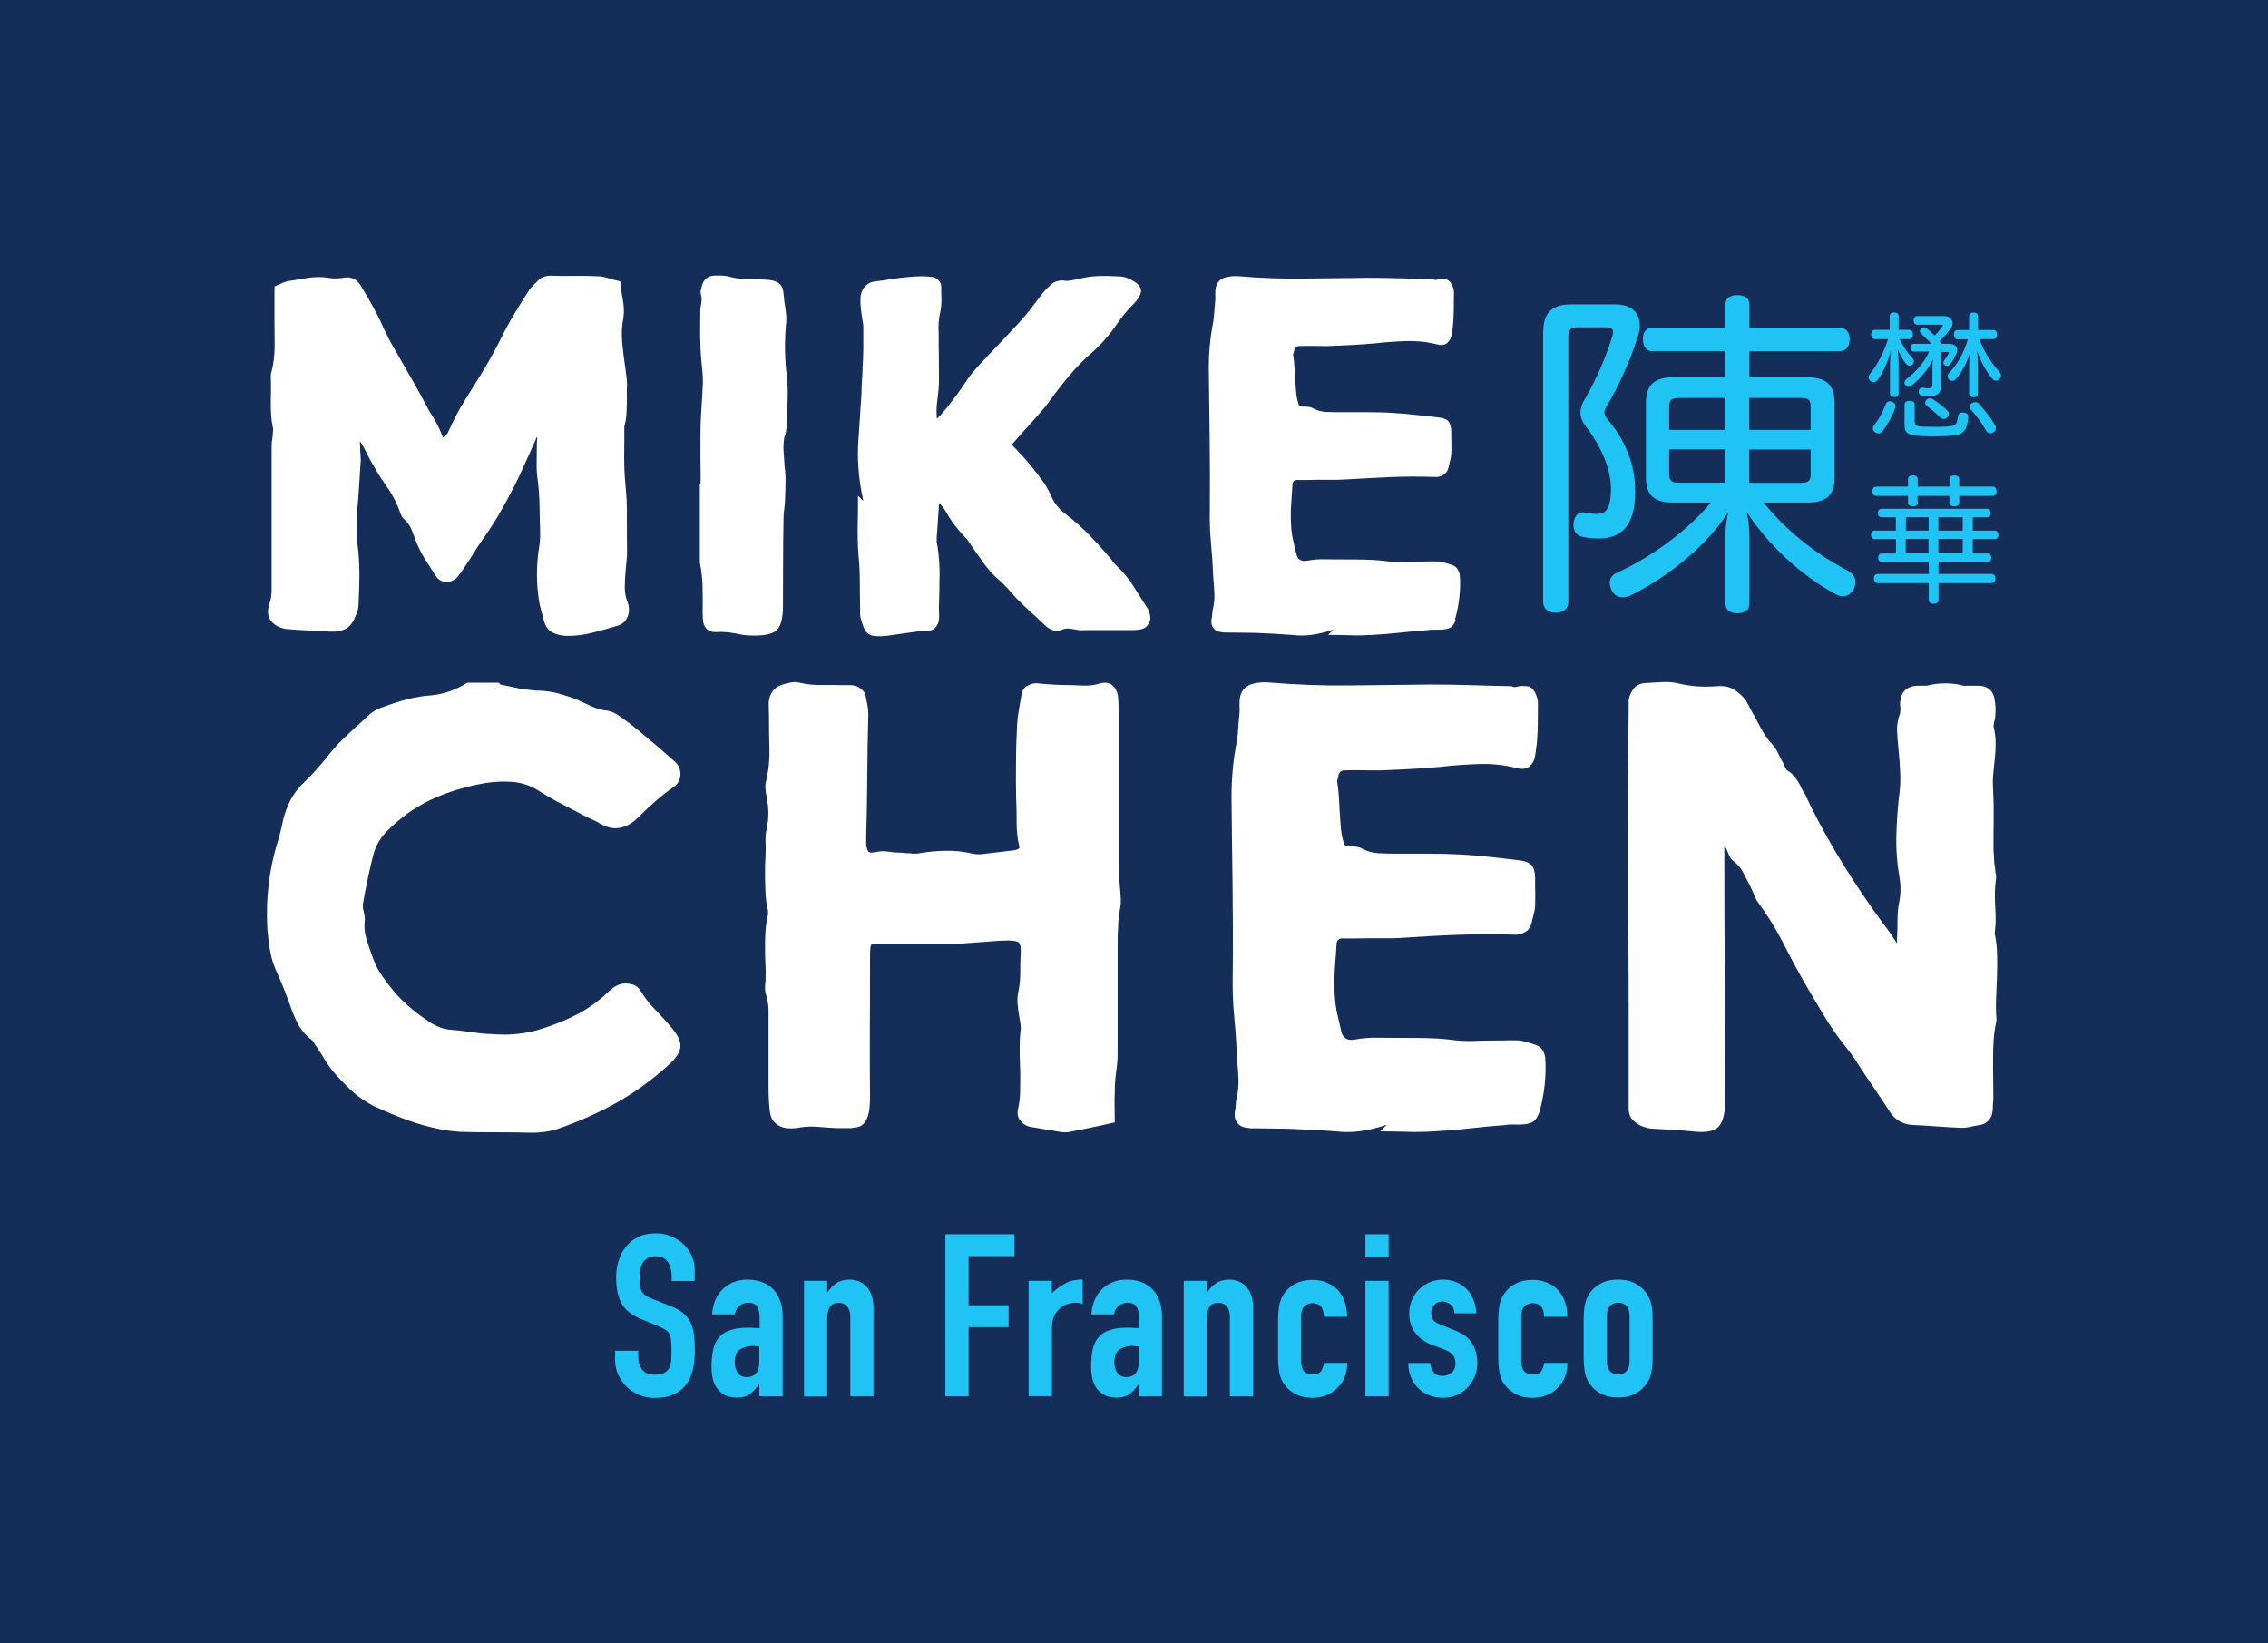 <?xml version="1.0" encoding="UTF-8"?>
<svg id="Layer_2" xmlns="http://www.w3.org/2000/svg" viewBox="0 0 149.56 108.35">
  <defs>
    <style>
      .cls-1 {
        fill: #20c4f4;
      }

      .cls-2 {
        fill: #fff;
      }

      .cls-3 {
        fill: #152e59;
      }
    </style>
  </defs>
  <g id="Layer_1-2" data-name="Layer_1">
    <rect class="cls-3" width="149.56" height="108.35"/>
    <g>
      <g>
        <path class="cls-1" d="M45.82,84.47h-1.53v-.34c0-.35-.08-.65-.25-.91s-.44-.38-.83-.38c-.21,0-.38.04-.51.12s-.23.18-.31.3c-.08.13-.13.28-.17.44s-.04.34-.04.52c0,.21,0,.39.02.53s.05.26.11.38c.06.11.15.21.26.29.11.08.27.16.47.24l1.17.46c.34.13.62.28.83.46s.38.38.49.61c.11.24.19.51.23.82.04.31.06.65.06,1.04,0,.45-.04.87-.13,1.25-.09.39-.24.71-.43.98-.21.28-.49.5-.83.66-.34.16-.75.24-1.25.24-.37,0-.71-.07-1.04-.2-.32-.13-.59-.31-.83-.54-.23-.23-.41-.5-.55-.8-.14-.3-.2-.64-.2-1v-.57h1.53v.48c0,.28.08.53.25.76.17.22.44.34.83.34.26,0,.46-.04.61-.11.14-.08.26-.18.34-.32.08-.14.13-.31.14-.5.01-.19.02-.41.02-.65,0-.28-.01-.51-.03-.69-.02-.18-.06-.33-.12-.44-.07-.11-.16-.2-.28-.27-.12-.07-.27-.15-.46-.23l-1.09-.45c-.66-.27-1.1-.63-1.33-1.07-.23-.44-.34-1-.34-1.67,0-.4.05-.78.17-1.14.11-.36.28-.67.5-.93.21-.26.48-.47.8-.62.32-.16.71-.23,1.16-.23.38,0,.73.07,1.04.21.31.14.59.32.82.55.46.48.69,1.03.69,1.65v.75Z"/>
        <path class="cls-1" d="M50.07,92.07v-.78h-.03c-.2.28-.4.5-.61.65-.21.15-.49.22-.86.22-.18,0-.36-.03-.55-.08-.18-.05-.36-.16-.53-.31-.17-.14-.31-.34-.41-.61-.11-.26-.16-.61-.16-1.03s.04-.81.11-1.13c.07-.33.2-.6.39-.82.18-.21.42-.37.74-.47.31-.11.71-.16,1.18-.16h.17c.06,0,.12,0,.17.01s.11.01.18.01.15,0,.23.02v-.79c0-.26-.06-.48-.17-.65-.11-.17-.31-.25-.6-.25-.2,0-.38.07-.55.2s-.27.32-.32.57h-1.49c.04-.68.27-1.23.69-1.65.2-.2.44-.36.72-.47.28-.12.59-.17.94-.17.32,0,.62.05.9.15s.53.25.74.45c.2.2.36.45.48.75s.18.65.18,1.05v5.29h-1.53ZM50.07,88.8c-.17-.03-.31-.05-.42-.05-.33,0-.61.08-.85.23-.24.15-.35.44-.35.85,0,.29.07.53.21.71.14.18.33.27.58.27s.46-.08.61-.25.22-.41.22-.72v-1.03Z"/>
        <path class="cls-1" d="M53.02,92.07v-7.61h1.53v.74h.03c.16-.24.35-.44.58-.59.22-.15.51-.23.86-.23.19,0,.38.03.57.1.19.07.36.17.51.32.15.15.27.34.36.58.09.23.14.52.14.86v5.83h-1.53v-5.26c0-.28-.07-.5-.2-.66s-.31-.24-.55-.24c-.29,0-.49.09-.6.27-.11.18-.17.44-.17.78v5.12h-1.53Z"/>
        <path class="cls-1" d="M62.34,92.07v-10.68h4.56v1.44h-3.03v3.24h2.64v1.44h-2.64v4.56h-1.53Z"/>
        <path class="cls-1" d="M67.83,92.07v-7.61h1.53v.81c.31-.28.61-.5.92-.66.3-.16.67-.24,1.11-.24v1.62c-.15-.06-.3-.09-.46-.09s-.33.03-.52.08c-.18.05-.35.15-.5.28-.16.13-.29.3-.39.51s-.15.47-.15.78v4.51h-1.53Z"/>
        <path class="cls-1" d="M75.1,92.07v-.78h-.03c-.2.28-.4.5-.61.65-.21.15-.49.22-.86.22-.18,0-.36-.03-.55-.08-.19-.05-.36-.16-.53-.31-.17-.14-.31-.34-.41-.61-.1-.26-.16-.61-.16-1.03s.04-.81.1-1.13c.07-.33.2-.6.39-.82.18-.21.42-.37.73-.47.31-.11.71-.16,1.19-.16h.17c.06,0,.11,0,.17.01.05,0,.11.01.18.01s.14,0,.22.02v-.79c0-.26-.05-.48-.17-.65-.11-.17-.31-.25-.6-.25-.2,0-.38.07-.55.2s-.27.32-.32.57h-1.49c.04-.68.27-1.23.69-1.65.2-.2.44-.36.72-.47.28-.12.59-.17.95-.17.32,0,.62.05.9.15.28.1.52.25.73.45.2.2.36.45.48.75s.18.65.18,1.05v5.29h-1.53ZM75.1,88.8c-.17-.03-.31-.05-.42-.05-.33,0-.61.08-.85.23-.23.15-.35.44-.35.85,0,.29.07.53.21.71.14.18.33.27.58.27s.46-.08.61-.25c.14-.17.22-.41.22-.72v-1.03Z"/>
        <path class="cls-1" d="M78.06,92.07v-7.61h1.53v.74h.03c.16-.24.35-.44.58-.59.23-.15.51-.23.86-.23.19,0,.38.03.57.1.19.07.36.17.51.32s.27.34.36.58c.09.23.13.52.13.86v5.83h-1.53v-5.26c0-.28-.06-.5-.19-.66s-.32-.24-.56-.24c-.29,0-.49.09-.6.27-.11.18-.17.44-.17.78v5.12h-1.53Z"/>
        <path class="cls-1" d="M85.81,89.88c0,.24.07.43.2.56.13.13.32.19.55.19.29,0,.48-.08.58-.25.09-.17.15-.34.17-.51h1.53c0,.67-.21,1.21-.62,1.62-.2.21-.44.38-.72.5-.28.12-.59.18-.95.18-.48,0-.89-.1-1.22-.3s-.59-.46-.77-.79c-.11-.2-.18-.43-.22-.69-.04-.26-.06-.54-.06-.85v-2.5c0-.31.02-.59.06-.86.04-.26.12-.49.22-.69.18-.33.44-.6.77-.79.33-.2.74-.3,1.22-.3.35,0,.67.06.95.18.28.12.53.28.73.5.4.45.6,1.03.6,1.75h-1.53c0-.31-.07-.54-.2-.68-.13-.15-.32-.22-.55-.22s-.41.07-.55.22c-.14.14-.2.36-.2.65v3.1Z"/>
        <path class="cls-1" d="M90.04,82.92v-1.53h1.53v1.53h-1.53ZM90.04,92.07v-7.61h1.53v7.61h-1.53Z"/>
        <path class="cls-1" d="M95.91,86.6c0-.26-.09-.46-.25-.58s-.33-.2-.53-.2c-.24,0-.43.08-.56.23s-.19.33-.19.53c0,.14.04.28.1.41.07.13.25.26.54.37l.9.36c.57.22.96.52,1.18.9.21.38.32.79.32,1.25,0,.32-.06.62-.17.89s-.27.52-.47.73-.44.38-.72.5-.58.18-.92.18c-.62,0-1.14-.2-1.56-.58-.21-.19-.38-.43-.51-.71-.13-.29-.2-.62-.21-1h1.44c.03.21.1.41.22.58.11.18.32.27.61.27.22,0,.42-.07.59-.22.18-.14.26-.35.26-.61,0-.21-.05-.39-.17-.54-.11-.15-.31-.28-.6-.39l-.74-.27c-.48-.18-.86-.45-1.13-.8-.28-.35-.41-.79-.41-1.3,0-.32.06-.62.18-.89.12-.28.28-.51.49-.71.2-.2.44-.35.71-.46.27-.11.56-.16.87-.16s.6.06.86.17c.27.11.49.27.68.46.19.2.34.44.45.71.11.28.17.57.17.88h-1.44Z"/>
        <path class="cls-1" d="M100.33,89.88c0,.24.07.43.2.56.13.13.32.19.55.19.29,0,.48-.08.58-.25.09-.17.15-.34.17-.51h1.53c0,.67-.21,1.21-.62,1.62-.2.21-.44.38-.72.5-.28.12-.59.18-.95.18-.48,0-.89-.1-1.22-.3s-.59-.46-.77-.79c-.11-.2-.18-.43-.22-.69-.04-.26-.06-.54-.06-.85v-2.5c0-.31.02-.59.06-.86.04-.26.12-.49.22-.69.18-.33.44-.6.77-.79.33-.2.74-.3,1.22-.3.35,0,.67.06.95.18.28.12.53.28.73.5.4.45.6,1.03.6,1.75h-1.53c0-.31-.07-.54-.2-.68-.13-.15-.32-.22-.55-.22s-.41.07-.55.22c-.14.14-.2.36-.2.65v3.1Z"/>
        <path class="cls-1" d="M104.43,87.02c0-.31.02-.59.06-.86.04-.26.12-.49.22-.69.18-.33.44-.6.77-.79.33-.2.74-.3,1.22-.3s.89.1,1.22.3c.33.2.59.46.77.79.11.2.19.43.23.69.04.26.06.54.06.86v2.5c0,.31-.02.59-.06.85-.04.26-.12.49-.23.69-.18.33-.44.59-.77.79s-.74.3-1.22.3-.89-.1-1.22-.3c-.34-.2-.59-.46-.77-.79-.11-.2-.18-.43-.22-.69-.04-.26-.06-.54-.06-.85v-2.5ZM105.96,89.76c0,.29.07.51.2.65.13.14.32.22.55.22s.41-.07.55-.22c.13-.15.2-.36.2-.65v-2.99c0-.29-.07-.51-.2-.65-.13-.15-.32-.22-.55-.22s-.41.07-.55.22c-.14.14-.2.36-.2.65v2.99Z"/>
      </g>
      <g>
        <g>
          <path class="cls-2" d="M23.73,29.07c0,.08,0,.16.01.24,0,.08.01.17.01.24,0,.14,0,.28.02.41.01.14.02.28.02.42-.03.4-.06.8-.08,1.19-.02.39-.05.79-.08,1.19-.02.23-.03.46-.06.7-.02.24-.03.47-.03.7-.02.29-.02.58-.02.85s.01.55.05.83c.09.69.13,1.37.13,2.04,0,.67-.03,1.35-.06,2.04,0,.12-.02.25-.07.39-.08.2-.15.38-.23.55s-.18.31-.31.44c-.13.12-.3.21-.51.28-.21.06-.47.08-.79.07-.4-.03-.81-.05-1.22-.07-.42-.02-.83-.04-1.25-.07-.08-.02-.15-.02-.22-.02s-.14,0-.22-.02c-.42-.08-.73-.25-.95-.53s-.25-.64-.12-1.08c.11-.31.16-.61.16-.92v-9.45c0-.12,0-.25.02-.37s.03-.25.05-.37c0-.06,0-.12.01-.16s.01-.1.01-.16c.02-.09.02-.16,0-.21-.06-.28-.1-.55-.12-.82-.02-.27-.02-.54-.02-.82,0-.26,0-.53.01-.8,0-.27,0-.53-.01-.79v-.24c0-.08.02-.17.05-.26.14-.55.2-1.11.2-1.68s-.01-1.14-.01-1.71v-2.21c.17-.08.28-.13.35-.15.06-.02.12-.05.16-.08.11-.05.23-.08.37-.12.46-.08.91-.15,1.36-.22.45-.07.91-.07,1.38.01.17.03.34.04.51.03s.35-.03.53-.06c.43-.05.77.12,1.01.51.31.49.59.98.86,1.48.27.49.52,1,.75,1.52.17.37.36.73.56,1.08.21.35.41.71.61,1.06.28.48.55.95.82,1.43.27.48.53.96.79,1.45l.07.14s.05.06.05.09c.18.28.35.56.51.85s.29.61.42.94c.2-.12.33-.28.39-.46.31-.69.65-1.35,1.04-1.97.38-.62.78-1.26,1.18-1.9.21-.35.43-.72.63-1.09.21-.38.4-.75.59-1.12.28-.57.58-1.12.9-1.65.32-.53.65-1.06.99-1.58.05-.06.09-.12.14-.16.05-.05.08-.09.12-.14.03-.03.07-.06.1-.09.04-.03.07-.06.1-.09.23-.28.53-.42.9-.42.54.02,1.07.02,1.59.01s1.05,0,1.59.03c.12,0,.23.01.33.04.1.02.2.05.31.08.08.03.17.06.29.09.12.03.28.07.5.12.03.31.06.55.09.74.03.18.06.36.09.53.03.18.05.37.06.55s0,.38-.03.58c-.11.54-.13,1.08-.08,1.64.05.55.12,1.1.2,1.64.03.2.06.4.08.59.02.19.04.39.04.59-.02.21-.02.43-.01.66s0,.45-.01.68c0,.21-.01.44-.03.68-.02.24-.07.47-.13.7v.12c0,.62,0,1.23-.01,1.84,0,.62.02,1.22.08,1.82.08.75.11,1.5.1,2.24,0,.74,0,1.47.01,2.21,0,.23-.01.46-.04.69-.02.23-.04.45-.06.67-.03.34-.05.67-.05,1s.06.66.18.98c.12.31.13.62.02.93s-.33.53-.67.63c-.57.17-1.13.33-1.69.47-.56.15-1.14.21-1.74.2-.35-.02-.66-.1-.92-.25-.26-.15-.44-.43-.53-.83-.06-.21-.12-.43-.18-.66-.06-.22-.11-.45-.14-.68-.08-.54-.12-1.08-.12-1.64s.04-1.1.12-1.64c.03-.17.05-.35.07-.53s.02-.36.02-.53c-.02-.6-.03-1.19-.04-1.79s-.05-1.19-.13-1.79c-.05-.35-.07-.71-.06-1.08,0-.37.01-.74.01-1.11,0-.09,0-.19.01-.29s.01-.2.01-.31c-.05.06-.08.12-.09.18-.18.42-.37.83-.55,1.23s-.37.81-.55,1.21c-.35.72-.72,1.43-1.11,2.12-.38.69-.82,1.37-1.29,2.03-.22.31-.42.62-.61.93-.19.31-.4.63-.61.93-.08.12-.15.23-.22.33-.07.1-.15.2-.24.31-.2.21-.45.31-.74.3-.29-.01-.52-.15-.69-.41-.26-.4-.51-.79-.74-1.16-.23-.38-.43-.79-.6-1.23-.08-.23-.17-.46-.26-.69-.1-.23-.24-.43-.43-.6-.14-.12-.24-.28-.3-.48-.09-.26-.2-.51-.32-.76-.12-.25-.26-.49-.42-.74-.17-.25-.33-.49-.5-.73-.16-.24-.31-.49-.45-.75-.14-.21-.26-.44-.38-.67s-.23-.46-.36-.69c-.03-.08-.07-.15-.12-.21-.05-.06-.09-.13-.14-.21Z"/>
          <path class="cls-2" d="M51.76,28.65c-.08.35-.11.7-.09,1.05s.04.7.07,1.07c.05.35.07.71.06,1.07,0,.36-.02.72-.03,1.07,0,.21-.02.43-.05.63-.03.21-.05.42-.05.63-.02,1-.03,1.99-.03,2.97,0,.98-.01,1.97-.01,2.97-.02.69-.14,1.16-.38,1.41-.24.25-.7.38-1.37.39-.17,0-.34,0-.52-.01s-.35-.03-.52-.06c-.26-.06-.53-.11-.79-.14-.27-.03-.53-.04-.8-.02-.28.01-.49-.05-.65-.21s-.24-.37-.25-.65c-.02-.34-.02-.67-.01-1,0-.33,0-.67-.01-1,0-.22-.01-.44-.03-.67-.02-.23-.05-.45-.08-.67-.01-.09-.03-.18-.05-.28-.02-.09-.02-.18-.02-.28v-5.02h.05c0-.65,0-1.29-.01-1.95,0-.65,0-1.3.01-1.95.02-.43.04-.86.07-1.28.03-.42.05-.84.07-1.26.02-.28.01-.55-.01-.83-.02-.28-.05-.55-.08-.83-.05-.54-.07-1.07-.08-1.6,0-.53,0-1.06.01-1.6,0-.12,0-.23.02-.33.02-.1.03-.21.05-.33.03-.2.02-.36-.02-.48-.03-.11-.04-.21-.02-.3.02-.09.04-.19.07-.3.12-.46.42-.69.88-.69h.42c.14,0,.28.02.42.05.43.12.87.18,1.31.18s.89.02,1.34.05c.26.02.49.08.68.21.19.12.3.33.33.62.03.37.08.74.14,1.12.06.38.07.76.02,1.14-.05.57-.06,1.13-.05,1.67.01.55.05,1.09.12,1.62.05.48.06.95.05,1.41s-.03.93-.05,1.41c0,.17,0,.33-.02.5-.02.16-.04.33-.07.5Z"/>
          <path class="cls-2" d="M61.83,27.57c.12-.12.24-.25.35-.38.11-.13.21-.26.32-.38.2-.26.39-.51.58-.76.18-.25.36-.5.53-.76.29-.45.62-.86.97-1.23.35-.38.71-.76,1.08-1.14.4-.43.8-.86,1.21-1.29.41-.43.8-.88,1.16-1.34.09-.12.18-.25.28-.37.09-.12.18-.25.28-.37.18-.26.41-.51.67-.74.26-.26.59-.36.99-.3.12.02.25,0,.39-.02.14-.03.29-.06.46-.09.46-.12.92-.19,1.38-.2s.91,0,1.36.03c.15,0,.3.03.44.08.14.05.26.11.37.17.4.21.59.45.59.69s-.15.51-.43.81c-.22.22-.42.43-.6.65-.18.22-.35.44-.51.67-.48.71-1.01,1.33-1.61,1.87-.57.49-1.09,1.02-1.57,1.59-.48.57-.94,1.16-1.38,1.78-.12.17-.25.33-.38.48-.13.15-.27.31-.4.46-.28.31-.55.62-.83.92-.28.31-.55.62-.81.92.21.23.43.45.63.67.21.22.4.44.59.67.26.32.51.65.76.98.25.33.45.69.62,1.07.21.51.58.94,1.08,1.29.54.42,1.04.87,1.51,1.36s.92.99,1.35,1.5c.06.08.12.15.16.22.05.07.11.13.18.2.45.42.83.87,1.14,1.37.31.5.63,1,.96,1.51.05.08.08.16.1.25.02.09.04.18.06.28.01.17-.04.34-.16.51s-.28.27-.48.3c-.11.02-.21.03-.31.04-.1,0-.2.01-.31.01h-3c-.09,0-.18,0-.28.01-.09,0-.18,0-.28-.03-.17-.03-.34-.06-.51-.08-.17-.02-.34,0-.51.08-.2.09-.4.1-.59.03-.19-.07-.37-.18-.52-.33-.32-.31-.64-.6-.96-.89-.31-.28-.63-.58-.93-.89l-.55-.62c-.09-.09-.18-.18-.27-.28-.08-.09-.17-.18-.26-.25-.38-.32-.72-.68-1-1.07s-.57-.79-.86-1.21c-.08-.12-.15-.24-.23-.35s-.17-.22-.28-.32c-.25-.26-.47-.53-.67-.79-.2-.27-.38-.56-.55-.86-.06-.11-.13-.2-.2-.29-.07-.08-.14-.17-.22-.24-.03.38-.06.76-.08,1.13-.02.37-.05.75-.08,1.13v.32c.08.4.13.81.16,1.22.03.42.04.83.02,1.25,0,.42,0,.83-.02,1.23-.02.41-.02.81,0,1.21,0,.03,0,.07-.01.12s-.01.09-.01.14c-.03.17-.1.32-.22.46-.12.14-.29.21-.52.21-.22,0-.43.02-.66.05-.22.03-.44.06-.66.09-.23.03-.46.07-.69.1s-.47.07-.71.1c-.29.03-.58.03-.85,0-.12-.02-.24-.06-.35-.14-.11-.08-.18-.17-.23-.28-.06-.12-.12-.26-.16-.4-.05-.15-.08-.28-.12-.4-.01-.06-.02-.12-.02-.17v-.4c-.01-.58-.02-1.17-.02-1.76s-.03-1.19-.09-1.79c-.05-.65-.06-1.29-.05-1.95.02-.65.02-1.3.02-1.95l.35.35c-.17-.8-.28-1.52-.32-2.16-.05-.64-.05-1.27,0-1.9.03-.51.07-1.01.1-1.52s.07-1.01.1-1.52c0-.29.01-.58.03-.85.02-.28.04-.55.04-.83.03-.45.05-.89.05-1.34v-1.34c0-.12-.01-.25-.04-.38-.02-.13-.04-.26-.06-.38-.03-.18-.05-.37-.07-.55-.02-.18-.02-.37-.02-.55,0-.31.09-.57.26-.79.18-.22.43-.35.75-.38.29-.03.58-.07.85-.12.28-.05.56-.08.85-.12.29-.03.59-.06.9-.08.31-.02.61-.02.92.01.05.01.12.02.23.02.14.03.27.1.39.22s.18.27.18.47c0,.26,0,.52.01.77s-.01.51-.06.77c-.06.26-.1.51-.12.75-.02.24-.02.49,0,.75,0,.49,0,.99.01,1.5,0,.51.01,1.01.01,1.5,0,.25-.01.48-.03.71s-.05.47-.08.71c-.03.2-.05.4-.05.59s0,.39.02.59Z"/>
          <path class="cls-2" d="M95.99,40.89c-.08.23-.18.39-.3.47-.12.08-.3.13-.53.15-.17.01-.33.02-.5.01-.16,0-.33,0-.5.03-.63.05-1.25.1-1.87.17-.62.07-1.24.12-1.87.15-.48.03-.95.04-1.42.02s-.94-.02-1.42-.02l.35-.35c-.57.18-1.06.3-1.48.35-.42.05-.82.05-1.22,0-.83-.06-1.66-.11-2.48-.14l-1.74-.02h-.21c-.06,0-.13,0-.21-.02-.25-.02-.43-.1-.56-.25s-.17-.35-.14-.6c.03-.12.05-.24.05-.36s.02-.23.05-.36c.08-.32.11-.65.09-.99-.01-.34-.04-.68-.07-1.01-.03-.77-.08-1.52-.15-2.27-.07-.74-.1-1.5-.08-2.27.01-1.57.01-3.12-.01-4.67-.02-1.55-.04-3.11-.06-4.67,0-.92.08-1.81.23-2.67.06-.26.1-.53.12-.82.02-.28.04-.56.07-.84.02-.14.02-.27.01-.4,0-.13,0-.26.01-.4.05-.48.31-.76.79-.85.25-.05.48-.06.69-.05,1.43.12,2.86.18,4.28.16s2.84-.03,4.27-.05c.71,0,1.41.01,2.12.03s1.44.04,2.19.06c.08.03.13.05.16.05.08,0,.16-.01.25-.05.11-.01.25-.01.41,0,.17.02.31.13.42.34.11.2.16.4.15.61,0,.21-.01.42-.01.63,0,.35,0,.69-.02,1.02-.02.33-.05.67-.12,1.02-.03.25-.13.44-.29.58s-.39.18-.68.1c-.66-.17-1.33-.24-2.01-.22-.68.02-1.37.07-2.07.15-.52.05-1.04.08-1.57.11-.52.03-1.04.05-1.57.07-.32,0-.64,0-.96-.01-.31,0-.63,0-.96.01-.15.02-.25.11-.28.28,0,.05-.02.12-.05.21l-.02.05c.05.29.08.58.09.85s.03.56.05.85c.02.26.04.52.06.78.02.26.07.52.15.78.03.12.09.18.18.18.05.02.1.02.16.01s.12,0,.18.01c.06,0,.13,0,.22.02.08.01.17.05.24.09.26.14.54.22.83.23.29.02.58.02.88.02h1.78c.6,0,1.19.01,1.77.05.51.03,1.01.07,1.51.13.5.05,1,.11,1.51.17.31.03.52.12.64.26.12.15.18.37.18.66,0,.26,0,.51.01.76s0,.5-.01.76c-.02.15-.04.3-.08.44-.04.14-.07.28-.1.42-.05.2-.14.35-.28.45-.14.1-.29.16-.46.17h-.23c-.97-.03-1.92-.03-2.86.01-.94.04-1.89.09-2.86.15-.41.03-.83.04-1.26.03s-.85,0-1.28.01h-.78c-.18.02-.28.12-.28.3-.03.45-.06.89-.09,1.35-.03.45-.03.9,0,1.35.01.32.06.64.13.96.07.31.14.63.22.93.03.17.11.29.23.37.12.08.27.1.44.07.42-.08.83-.11,1.23-.1s.83.01,1.26.01.83,0,1.26.01.85.03,1.28.08c.43.06.86.08,1.29.07.43-.02.86-.02,1.29-.02.2,0,.39,0,.58-.01.18,0,.38,0,.58.01.14.03.28.07.42.1.14.04.28.08.41.13.17.06.29.16.37.29.08.13.12.27.14.4.06.97-.05,1.94-.32,2.9Z"/>
        </g>
        <g>
          <path class="cls-2" d="M33.04,45.15c.19.04.38.08.58.12s.38.08.58.12c.21.04.41.07.59.09.18.02.37.04.56.06.5,0,.97.06,1.41.17.44.12.87.26,1.3.43.33.15.65.3.98.45.33.14.66.24,1.01.27.21.04.4.11.58.22s.34.22.49.33c.27.19.52.38.76.58.24.19.49.39.74.61.63.52,1.27,1.07,1.9,1.64.23.21.35.49.35.82s-.14.61-.43.82c-.44.31-.86.63-1.25.98-.39.35-.78.71-1.17,1.1-.33.33-.7.53-1.12.62-.42.09-.86,0-1.33-.27-.15-.1-.3-.17-.43-.23-.13-.06-.28-.12-.43-.2-.56-.29-1.1-.57-1.64-.85s-1.07-.58-1.58-.91c-.54-.33-1.1-.51-1.67-.56s-1.17-.02-1.79.07c-.92.15-1.82.39-2.68.71-.86.32-1.68.74-2.45,1.28-.23.17-.45.35-.66.52-.21.17-.42.37-.63.58-.5.46-.83,1.03-1.01,1.7-.13.52-.25,1.04-.36,1.57s-.21,1.05-.3,1.57c-.02.06-.02.12-.01.19,0,.07.01.13.01.19.04.12.06.2.06.26.04.15.06.31.06.46-.06.44-.02.88.12,1.31.13.43.28.85.43,1.25.15.42.36.82.62,1.18.26.37.54.73.85,1.1.35.38.72.74,1.12,1.07.4.33.83.63,1.27.92.37.21.73.35,1.1.4.52.04,1.03.1,1.54.17.51.08,1.02.13,1.54.14.52.04,1.03.03,1.54-.03s1.01-.16,1.51-.32c.86-.27,1.67-.6,2.41-.99.74-.39,1.43-.9,2.06-1.51.08-.06.15-.12.23-.19.08-.07.16-.12.26-.16.23-.13.51-.18.85-.13s.58.21.74.48c.27.44.58.85.94,1.21.35.37.7.74,1.02,1.12.46.52.68.96.66,1.33-.02.37-.29.78-.81,1.24-1.08.98-2.22,1.8-3.43,2.48-1.21.67-2.49,1.24-3.83,1.7-.29.1-.58.16-.86.2-.29.04-.58.06-.86.06-.81-.02-1.6-.03-2.38-.03s-1.57,0-2.38-.03c-.21-.02-.41-.04-.61-.06-.19-.02-.39-.05-.6-.09-.79-.15-1.55-.37-2.28-.63-.73-.27-1.46-.58-2.19-.92-.54-.27-1.01-.6-1.43-.98-.41-.38-.8-.79-1.17-1.21-.23-.27-.44-.56-.62-.86-.18-.31-.38-.62-.59-.92-.04-.04-.07-.09-.09-.14s-.05-.11-.09-.14c-.06-.08-.1-.12-.12-.12-.37-.29-.64-.61-.84-.96-.19-.36-.36-.73-.49-1.11-.13-.38-.27-.76-.42-1.14-.14-.37-.3-.75-.48-1.14-.23-.48-.39-.97-.48-1.47-.09-.5-.15-.99-.19-1.47-.12-2.09.14-4.12.78-6.08l.17-.69c.1-.56.26-1.08.49-1.57.23-.49.57-.95,1.01-1.37.21-.19.4-.39.58-.59.17-.2.36-.41.55-.62.17-.21.35-.43.53-.65.18-.22.37-.44.56-.65.35-.35.7-.68,1.05-1.01.36-.33.71-.65,1.08-.98.15-.12.31-.21.46-.29.15-.08.3-.13.43-.17.5-.19,1.01-.35,1.53-.49.52-.13,1.06-.22,1.61-.26.81-.08,1.59-.35,2.36-.83h2.05c.08.06.12.1.14.12.02.02.04.04.06.06h-.03Z"/>
          <path class="cls-2" d="M73.73,61.17c-.02.23-.03.46-.03.69v7.58c0,.27-.01.53-.04.79-.03.26-.06.52-.1.79-.02.19-.03.38-.04.56s-.01.37-.01.56c-.02.23-.02.48-.01.76,0,.28.01.65.01,1.11-.65.15-1.2.27-1.64.36-.44.09-.87.17-1.27.25-.15.04-.3.05-.43.04-.13,0-.25-.02-.35-.04-.33-.06-.64-.11-.95-.16-.31-.05-.62-.1-.95-.16-.21-.04-.41-.15-.59-.35-.18-.19-.25-.43-.22-.72.1-.4.15-.81.16-1.21,0-.4.01-.83.01-1.27-.02-.44-.03-.88-.04-1.31,0-.43,0-.87.04-1.31.04-.21.04-.42.01-.62-.03-.2-.06-.41-.1-.62-.04-.23-.07-.48-.09-.74-.02-.26,0-.52.06-.79.08-.4.12-.82.12-1.24s0-.84.03-1.27c.02-.36-.02-.59-.12-.69-.1-.1-.34-.14-.72-.14-.31,0-.61.01-.92.04-.31.03-.62.05-.95.07l-1.21.09h-5.79c-.13.02-.2.11-.2.26-.02.19-.03.38-.03.58v.58c0,1.44,0,2.89-.01,4.34s0,2.9.01,4.34c0,.56-.04.97-.13,1.25-.09.28-.21.48-.36.59-.12.1-.24.15-.37.17-.13.02-.27.04-.4.06h-.87c-.44-.02-.9-.05-1.37-.09-.47-.04-.93,0-1.37.09-.23.02-.45.02-.66,0-.27-.04-.5-.15-.71-.33-.2-.18-.32-.43-.36-.74-.06-.52-.09-1.05-.09-1.58v-5.06c0-.35-.05-.7-.14-1.02-.06-.15-.09-.31-.09-.46s0-.31.03-.46c.02-.37.02-.72,0-1.08-.02-.35-.03-.72-.03-1.11s0-.74.03-1.12c.02-.38.08-.77.17-1.15v-.2c-.1-.4-.15-.81-.17-1.22-.02-.41-.03-.81-.03-1.2s0-.77.03-1.15c.02-.38.02-.77,0-1.15,0-.27.03-.52.09-.75.13-.65.13-1.32,0-1.99-.04-.17-.07-.36-.09-.58-.02-.21,0-.42.06-.63.15-.67.22-1.34.2-2.02-.02-.67-.03-1.34-.03-2.02,0-.17,0-.35-.01-.52,0-.17-.01-.35-.01-.52.02-.29.11-.54.26-.75.15-.21.37-.35.63-.43.19-.06.38-.11.55-.14.17-.04.36-.04.55,0,.5.12,1,.17,1.51.16.51,0,1.01,0,1.51.01h.37c.12,0,.24.02.38.06.12.04.24.11.37.22s.22.24.26.42c.04.21.08.42.12.62.04.2.06.41.06.62-.04,1.34-.06,2.68-.07,4.02s-.03,2.67-.07,4.02v.6c.04.17.08.3.13.38.05.08.19.1.42.06.33-.08.64-.09.95-.04.31.05.62.07.95.07.1.02.2.03.3.03s.21,0,.3.03c.21,0,.36,0,.46-.03.58-.1,1.16-.15,1.74-.16s1.18.05,1.77.19c.1.02.2.03.3.04s.22,0,.33-.01l2.16-.26c.15-.04.25-.08.27-.12.03-.04.03-.09.01-.14-.12-.52-.17-1.03-.17-1.53s0-1.01-.03-1.53c-.02-.84-.02-1.67-.01-2.49,0-.82.03-1.64.07-2.46.02-.33.06-.66.12-.99s.12-.67.17-.99c.04-.27.17-.47.39-.59s.44-.18.65-.16c.38.04.77.07,1.15.09.38.02.77.03,1.15.03.33.02.64.03.94.03s.59-.05.88-.14c.38-.1.68-.04.88.16.2.2.31.47.33.79.02.21.03.41.03.61v10.43c0,.27.01.54.04.82.03.28.05.55.07.82.02.21.03.41.04.59,0,.18,0,.37-.04.56-.04.23-.07.46-.1.68-.03.22-.04.45-.04.68Z"/>
          <path class="cls-2" d="M101.5,73.36c-.1.29-.22.48-.38.59-.15.11-.37.17-.66.19-.21.02-.42.02-.62.01-.2,0-.41,0-.62.04-.79.06-1.57.13-2.33.22-.77.09-1.55.15-2.33.19-.6.04-1.19.05-1.77.03-.59-.02-1.18-.03-1.77-.03l.43-.43c-.71.23-1.33.37-1.84.43-.52.06-1.03.06-1.53,0-1.04-.08-2.07-.13-3.1-.17l-2.17-.03h-.26c-.08,0-.16,0-.26-.03-.31-.02-.54-.12-.69-.32-.15-.19-.21-.44-.17-.75.04-.15.06-.3.06-.45s.02-.29.06-.45c.1-.4.13-.82.12-1.24-.02-.42-.05-.84-.09-1.27-.04-.96-.1-1.9-.19-2.84-.09-.93-.12-1.88-.1-2.83.02-1.96.01-3.9-.01-5.84-.03-1.94-.05-3.89-.07-5.84,0-1.15.1-2.26.29-3.34.08-.33.12-.67.14-1.02.02-.36.05-.71.09-1.05.02-.17.02-.34.01-.5s0-.33.01-.5c.06-.59.39-.95.98-1.07.31-.06.6-.08.87-.06,1.79.15,3.58.22,5.35.2s3.55-.04,5.33-.06c.88,0,1.77.01,2.65.04.88.03,1.8.05,2.74.07.1.04.16.06.2.06.1,0,.2-.02.32-.06.13-.02.31-.02.52,0,.21.02.38.16.52.43.13.25.2.5.19.76,0,.26-.01.52-.01.79,0,.44,0,.87-.03,1.28-.02.41-.07.84-.14,1.28-.04.31-.16.55-.36.73-.2.18-.49.22-.85.13-.83-.21-1.66-.3-2.51-.27-.85.03-1.71.09-2.59.19-.65.06-1.31.11-1.96.14s-1.31.07-1.96.09c-.4,0-.8,0-1.2-.01s-.79,0-1.2.01c-.19.02-.31.13-.35.35,0,.06-.02.14-.06.26l-.03.06c.06.37.1.72.12,1.07.02.35.04.7.06,1.07.02.33.04.65.07.98.03.33.09.65.19.98.04.15.12.23.23.23.06.02.12.02.2.01.08,0,.15,0,.23.01.08,0,.17.01.27.03.11.02.21.06.3.12.33.17.67.27,1.04.29.36.02.73.03,1.09.03h2.22c.75,0,1.49.02,2.22.06.63.04,1.26.09,1.89.16s1.25.14,1.89.22c.38.04.65.15.81.33.15.18.23.46.23.82,0,.33,0,.64.01.95,0,.31,0,.62-.01.95-.02.19-.05.37-.1.55-.05.17-.09.35-.13.52-.06.25-.17.44-.35.56s-.37.2-.58.22h-.29c-1.21-.04-2.4-.03-3.57.01s-2.36.11-3.57.19c-.52.04-1.04.05-1.57.04-.53,0-1.06,0-1.6.01h-.98c-.23.02-.35.14-.35.38-.04.56-.08,1.12-.12,1.69-.04.57-.04,1.13,0,1.69.02.4.07.8.16,1.2.09.39.18.78.27,1.17.04.21.13.37.29.46.15.1.34.12.55.09.52-.1,1.03-.14,1.54-.13.51,0,1.03.01,1.57.01s1.04,0,1.57.01,1.06.04,1.6.1c.54.08,1.08.11,1.61.09.54-.02,1.08-.03,1.61-.03.25,0,.49,0,.72-.01s.47,0,.72.01c.17.04.35.08.52.13.17.05.35.1.52.16.21.08.36.2.46.36.1.16.15.33.17.5.08,1.21-.06,2.42-.4,3.63Z"/>
          <path class="cls-2" d="M125.1,62.18c0-.08,0-.14-.01-.2s0-.12.01-.17c.02-.4.03-.8.03-1.2s.04-.78.12-1.17c.1-.54.1-1.08,0-1.64-.15-.88-.22-1.76-.2-2.62.02-.86.08-1.73.17-2.59.08-.52.11-1.05.09-1.58-.02-.54-.06-1.08-.12-1.64-.04-.4-.07-.79-.09-1.17-.02-.37.05-.76.2-1.17,0-.04,0-.07.01-.1,0-.03.01-.07.01-.13,0-.08,0-.14-.01-.2s-.01-.12-.01-.2c0-.15.03-.33.09-.52.06-.19.19-.35.4-.49.21-.12.42-.17.62-.17h.62s.08-.03.13-.03.09,0,.13-.03c.67-.13,1.33-.13,1.96,0,.1.04.2.06.3.06h1.02c.27.02.48.11.65.26.16.15.26.35.3.58.04.19.06.38.07.56s0,.36-.01.53c0,.1-.01.18-.03.26-.02.08-.04.16-.06.26-.02.1-.03.17-.03.23.1.38.14.76.14,1.12s-.02.72-.06,1.07c-.04.33-.07.65-.1.98-.03.33-.03.65-.01.98.04.67.05,1.34.04,2s-.01,1.33-.01,2c.02.21.03.42.04.62,0,.2.03.41.07.62,0,.04,0,.08.01.13s.01.09.01.13c.02.06.03.12.04.2,0,.08,0,.16-.01.26-.04.27-.06.53-.07.78,0,.25,0,.51.01.78.02.29.03.58.04.86s0,.58-.04.86c0,.02,0,.06-.01.12s-.01.11-.01.14c.1.5.15.99.16,1.47s0,.95-.01,1.41c-.02.48-.04.95-.06,1.41-.02.46-.01.94.03,1.44-.1.44-.16.88-.19,1.3-.03.42-.04.84-.04,1.27s0,.88.01,1.33c0,.44.01.88.01,1.33-.02.13-.03.26-.03.39s0,.26-.03.42c-.02.19-.09.36-.22.52-.12.15-.29.26-.5.32-.25.04-.5.09-.73.14-.24.06-.5.08-.76.06-.5-.02-1.01-.05-1.53-.09-.52-.04-1.03-.07-1.53-.09-.62-.04-1.09-.3-1.44-.78-.27-.42-.55-.84-.84-1.27s-.58-.85-.86-1.27c-.21-.33-.42-.64-.62-.95-.2-.31-.43-.62-.68-.92-.5-.63-.96-1.29-1.37-1.97s-.82-1.37-1.22-2.06c-.52-.9-1.01-1.81-1.48-2.74-.47-.92-1.01-1.8-1.63-2.65-.08-.1-.14-.2-.2-.32-.06-.12-.11-.22-.14-.32-.04-.1-.08-.19-.13-.29-.05-.1-.09-.19-.13-.29-.15-.27-.3-.54-.43-.81-.13-.27-.33-.51-.58-.72-.12-.08-.2-.16-.26-.26-.06-.1-.11-.19-.14-.29-.04-.08-.07-.15-.1-.23-.03-.08-.06-.14-.1-.2l-.06-.09c0,2.81,0,5.6.03,8.4s.03,5.59.03,8.4v.12c-.02.83-.18,1.38-.48,1.66s-.87.37-1.71.27c-.84-.08-1.68-.13-2.51-.17-.13,0-.26-.01-.37-.04-.12-.03-.23-.06-.35-.1-.27-.1-.5-.25-.69-.45-.19-.2-.28-.49-.26-.85v-5.79c0-1.88,0-3.78-.03-5.71,0-.63,0-1.27-.01-1.92s-.01-1.28-.01-1.92c0-1.86,0-3.71.01-5.53s.02-3.66.04-5.5v-.43c.04-.29.15-.55.33-.78.18-.23.45-.35.79-.37.36-.02.73-.04,1.09-.06.36-.02.72,0,1.07.09.42.1.84.16,1.27.19.42.03.84.02,1.27-.01.46-.04.84.04,1.14.23.3.19.55.42.76.69.04.06.07.12.1.19.03.07.06.12.1.16.02.04.04.08.06.13.02.05.04.09.06.13.23.38.45.78.66,1.2.21.41.47.78.78,1.11.17.21.31.42.4.63.1.21.19.39.29.55.04.06.07.12.09.19.02.07.05.13.09.19.04.08.07.12.09.14.17.1.32.21.43.35.12.13.22.28.32.43.08.13.14.26.2.39s.13.25.23.39c.08.15.14.29.2.42.06.12.12.26.2.42.67,1.34,1.41,2.66,2.2,3.93.8,1.28,1.64,2.52,2.52,3.73.17.21.34.43.49.66.15.23.31.46.46.69Z"/>
        </g>
        <g>
          <path class="cls-1" d="M101.77,21.85c0-1.26.61-1.78,1.84-1.78h2.92c1.08,0,1.6.58,1.6,1.39,0,.23-.04.47-.13.74-.54,1.69-1.33,3.4-2.07,4.61-.09.16-.13.29-.13.4,0,.14.07.25.16.38,1.24,1.48,1.87,3.01,1.87,4.84,0,2.2-.9,3.08-2.41,3.08-.31,0-.74-.04-1.08-.11-.36-.09-.58-.36-.58-.79,0-.07,0-.11.02-.18.04-.43.34-.65.63-.65.02,0,.07,0,.11.02.25.04.52.09.79.09.54,0,.92-.27.92-1.67,0-1.21-.56-2.68-1.67-4.12-.22-.29-.34-.58-.34-.9,0-.27.09-.56.27-.85.79-1.35,1.46-2.92,1.84-4.21.02-.09.04-.18.04-.25,0-.2-.13-.31-.45-.31h-1.89c-.41,0-.61.13-.61.58v17.52c0,.47-.32.72-.83.72s-.83-.25-.83-.72v-17.86ZM108.92,23.15c-.38,0-.58-.34-.58-.79s.2-.74.58-.74h4.86v-1.53c0-.43.31-.63.79-.63s.79.2.79.63v1.53h5.98c.4,0,.63.29.63.74s-.22.79-.63.79h-5.98v1.73h3.8c1.24,0,1.82.47,1.82,1.69v4.93c0,1.19-.58,1.64-1.82,1.64h-2.86c1.51,1.89,3.49,3.42,5.6,4.52.29.16.45.43.45.72,0,.16-.04.31-.11.47-.18.31-.43.47-.7.47-.16,0-.32-.04-.47-.13-2.32-1.24-4.54-3.33-5.89-5.44.11.54.18,1.08.18,1.58v4.48c0,.4-.29.63-.79.63s-.79-.23-.79-.63v-4.48c0-.52.07-1.1.2-1.58-1.39,2.2-4.03,4.34-6.5,5.53-.16.07-.34.11-.47.11-.29,0-.56-.13-.72-.45-.09-.18-.14-.34-.14-.5,0-.29.16-.54.47-.67,2.36-1.06,4.81-2.92,6.19-4.63h-2.47c-1.21,0-1.8-.45-1.8-1.64v-4.93c0-1.21.58-1.69,1.8-1.69h3.44v-1.73h-4.86ZM110.7,26.24c-.43,0-.63.11-.63.54v1.57h3.71v-2.11h-3.08ZM110.07,29.63v1.66c0,.43.2.54.63.54h3.08v-2.2h-3.71ZM115.35,28.35h4.05v-1.57c0-.43-.2-.54-.63-.54h-3.42v2.11ZM115.35,31.84h3.42c.43,0,.63-.11.63-.54v-1.66h-4.05v2.2Z"/>
          <g>
            <path class="cls-1" d="M125.88,21.75c.17,0,.26.11.26.3s-.09.31-.26.31h-.61c.21.45.51.91.83,1.23.07.07.11.15.11.23,0,.06-.03.13-.08.2-.05.05-.13.09-.21.09s-.16-.04-.22-.11c-.18-.2-.39-.6-.56-.97.04.28.06.71.06.98v1.92c0,.17-.1.25-.29.25s-.28-.08-.28-.25v-1.86c0-.27.04-.67.07-.94-.24.77-.58,1.58-.92,1.96-.06.07-.14.11-.23.11-.08,0-.15-.03-.23-.09-.05-.06-.1-.15-.1-.24,0-.06.03-.13.07-.2.47-.53.95-1.45,1.21-2.31h-.86c-.16,0-.25-.11-.25-.31s.09-.3.25-.3h.97v-.9c0-.17.11-.25.29-.25s.3.08.3.25v.9h.67ZM125,26.77s0,.09-.03.14c-.18.52-.53,1.14-.85,1.54-.07.08-.15.13-.25.13-.07,0-.15-.03-.23-.08-.09-.07-.14-.16-.14-.26,0-.06.03-.13.07-.2.32-.37.6-.91.78-1.39.06-.13.15-.19.27-.19.04,0,.1,0,.15.03.15.06.22.15.22.28ZM127.99,25.5c0,.46-.29.62-.75.62-.23,0-.42-.02-.54-.05-.12-.03-.17-.13-.17-.24,0-.02,0-.04,0-.07.02-.13.13-.2.22-.2h.04c.11.02.22.04.37.04.22,0,.27-.03.27-.22v-1.15c0-.15.02-.34.04-.54-.37.75-.89,1.32-1.45,1.76-.05.05-.11.06-.16.06-.09,0-.17-.04-.22-.13-.04-.04-.05-.1-.05-.15,0-.09.05-.17.13-.24.5-.37,1.16-1.03,1.5-1.81h-1.01c-.14,0-.21-.1-.21-.26,0-.15.07-.25.21-.25h1.16c-.23-.24-.45-.45-.69-.68-.05-.05-.08-.11-.08-.16,0-.06.04-.13.09-.18.05-.04.12-.07.18-.07.05,0,.12.02.17.06.18.14.36.32.53.49.2-.2.37-.41.51-.6.03-.04.04-.06.04-.08,0-.03-.03-.04-.09-.04h-1.62c-.13,0-.22-.12-.22-.29,0-.16.09-.28.22-.28h1.78c.38,0,.57.22.57.47,0,.13-.04.26-.14.38-.2.25-.45.55-.72.8.05.05.1.12.15.18h.48c.34,0,.53.16.53.41,0,.09-.03.19-.07.3-.11.22-.25.47-.38.62-.07.09-.14.13-.21.13-.05,0-.1-.02-.15-.05-.06-.04-.1-.1-.1-.16,0-.04.03-.11.07-.17.07-.09.19-.27.27-.42.02-.04.03-.05.03-.08,0-.04-.04-.04-.11-.04h-.42v2.32ZM126.27,27.83c0,.28.08.31,1.2.32h.23c.63,0,.9-.04,1.06-.07.11-.03.21-.09.26-.21.04-.1.08-.27.1-.44.02-.14.13-.23.3-.23h.07c.21.03.3.12.3.31v.03c-.03.36-.11.67-.22.81-.13.17-.26.26-.46.31-.28.08-.77.11-1.51.11h-.31c-1.5-.02-1.7-.13-1.7-.8v-1.28c0-.18.13-.26.33-.26.22,0,.34.08.34.26v1.15ZM128.46,27.12s.06.1.06.16c0,.09-.04.18-.12.25-.06.06-.14.1-.22.1-.08,0-.15-.04-.22-.09-.28-.29-.64-.58-.88-.76-.09-.06-.13-.14-.13-.22,0-.07.03-.14.09-.2.07-.07.15-.1.23-.1.05,0,.12.02.17.05.3.19.73.52,1.01.8ZM131.43,21.75c.17,0,.26.11.26.3s-.09.31-.26.31h-.9c.34.96.92,1.73,1.33,2.17.06.06.09.14.09.22,0,.09-.04.18-.11.25-.07.07-.15.1-.23.1s-.14-.03-.19-.08c-.32-.35-.78-1.07-1.05-1.91.04.29.06.75.06,1.01v1.82c0,.17-.1.25-.29.25-.18,0-.29-.08-.29-.25v-1.86c0-.28.04-.63.08-.88-.22.7-.6,1.44-1.01,1.85-.04.04-.11.06-.17.06-.1,0-.2-.04-.26-.12-.04-.06-.06-.12-.06-.18,0-.08.04-.16.11-.23.55-.58.96-1.3,1.23-2.21h-.68c-.16,0-.24-.11-.24-.31s.08-.3.24-.3h.76v-.9c0-.17.11-.25.29-.25.19,0,.3.08.3.25v.9h.98ZM130.26,26.51c.09,0,.17.04.23.11.36.39.79.93,1.08,1.43.04.06.05.13.05.19,0,.11-.06.2-.18.27-.06.04-.13.06-.2.06-.11,0-.21-.05-.27-.18-.32-.54-.66-1.01-1.03-1.41-.04-.05-.05-.11-.05-.16,0-.1.05-.19.14-.24.08-.04.15-.06.22-.06Z"/>
            <path class="cls-1" d="M123.61,35.55c-.14,0-.23-.13-.23-.29s.09-.27.23-.27h1.41v-.88h-.96c-.14,0-.22-.11-.22-.28,0-.16.08-.28.22-.28h6.99c.14,0,.23.13.23.28,0,.16-.08.28-.23.28h-.96v.88h1.46c.15,0,.23.11.23.27s-.08.29-.23.29h-1.46v.95h1c.15,0,.22.13.22.28s-.07.28-.22.28h-3.26v.79h3.5c.17,0,.25.12.25.3,0,.17-.08.3-.25.3h-3.5v1.1c0,.17-.11.26-.32.26s-.32-.09-.32-.26v-1.1h-3.37c-.17,0-.25-.13-.25-.3,0-.18.08-.3.25-.3h3.37v-.79h-3.11c-.14,0-.23-.12-.23-.28,0-.15.08-.28.23-.28h.95v-.95h-1.41ZM126.47,33.12c0,.18-.11.27-.32.27s-.33-.09-.33-.27v-.42h-2.11c-.15,0-.24-.12-.24-.3s.09-.31.24-.31h2.11v-.48c0-.17.11-.26.32-.26s.32.09.32.26v.48h2.1v-.48c0-.17.11-.26.32-.26s.32.09.32.26v.48h2.21c.16,0,.25.12.25.31s-.09.3-.25.3h-2.21v.42c0,.18-.11.27-.32.27s-.33-.09-.33-.27v-.42h-2.1v.42ZM127.18,34.11h-1.5v.88h1.5v-.88ZM125.67,36.49h1.5v-.95h-1.5v.95ZM129.43,34.11h-1.61v.88h1.61v-.88ZM127.82,36.49h1.61v-.95h-1.61v.95Z"/>
          </g>
        </g>
      </g>
    </g>
  </g>
</svg>